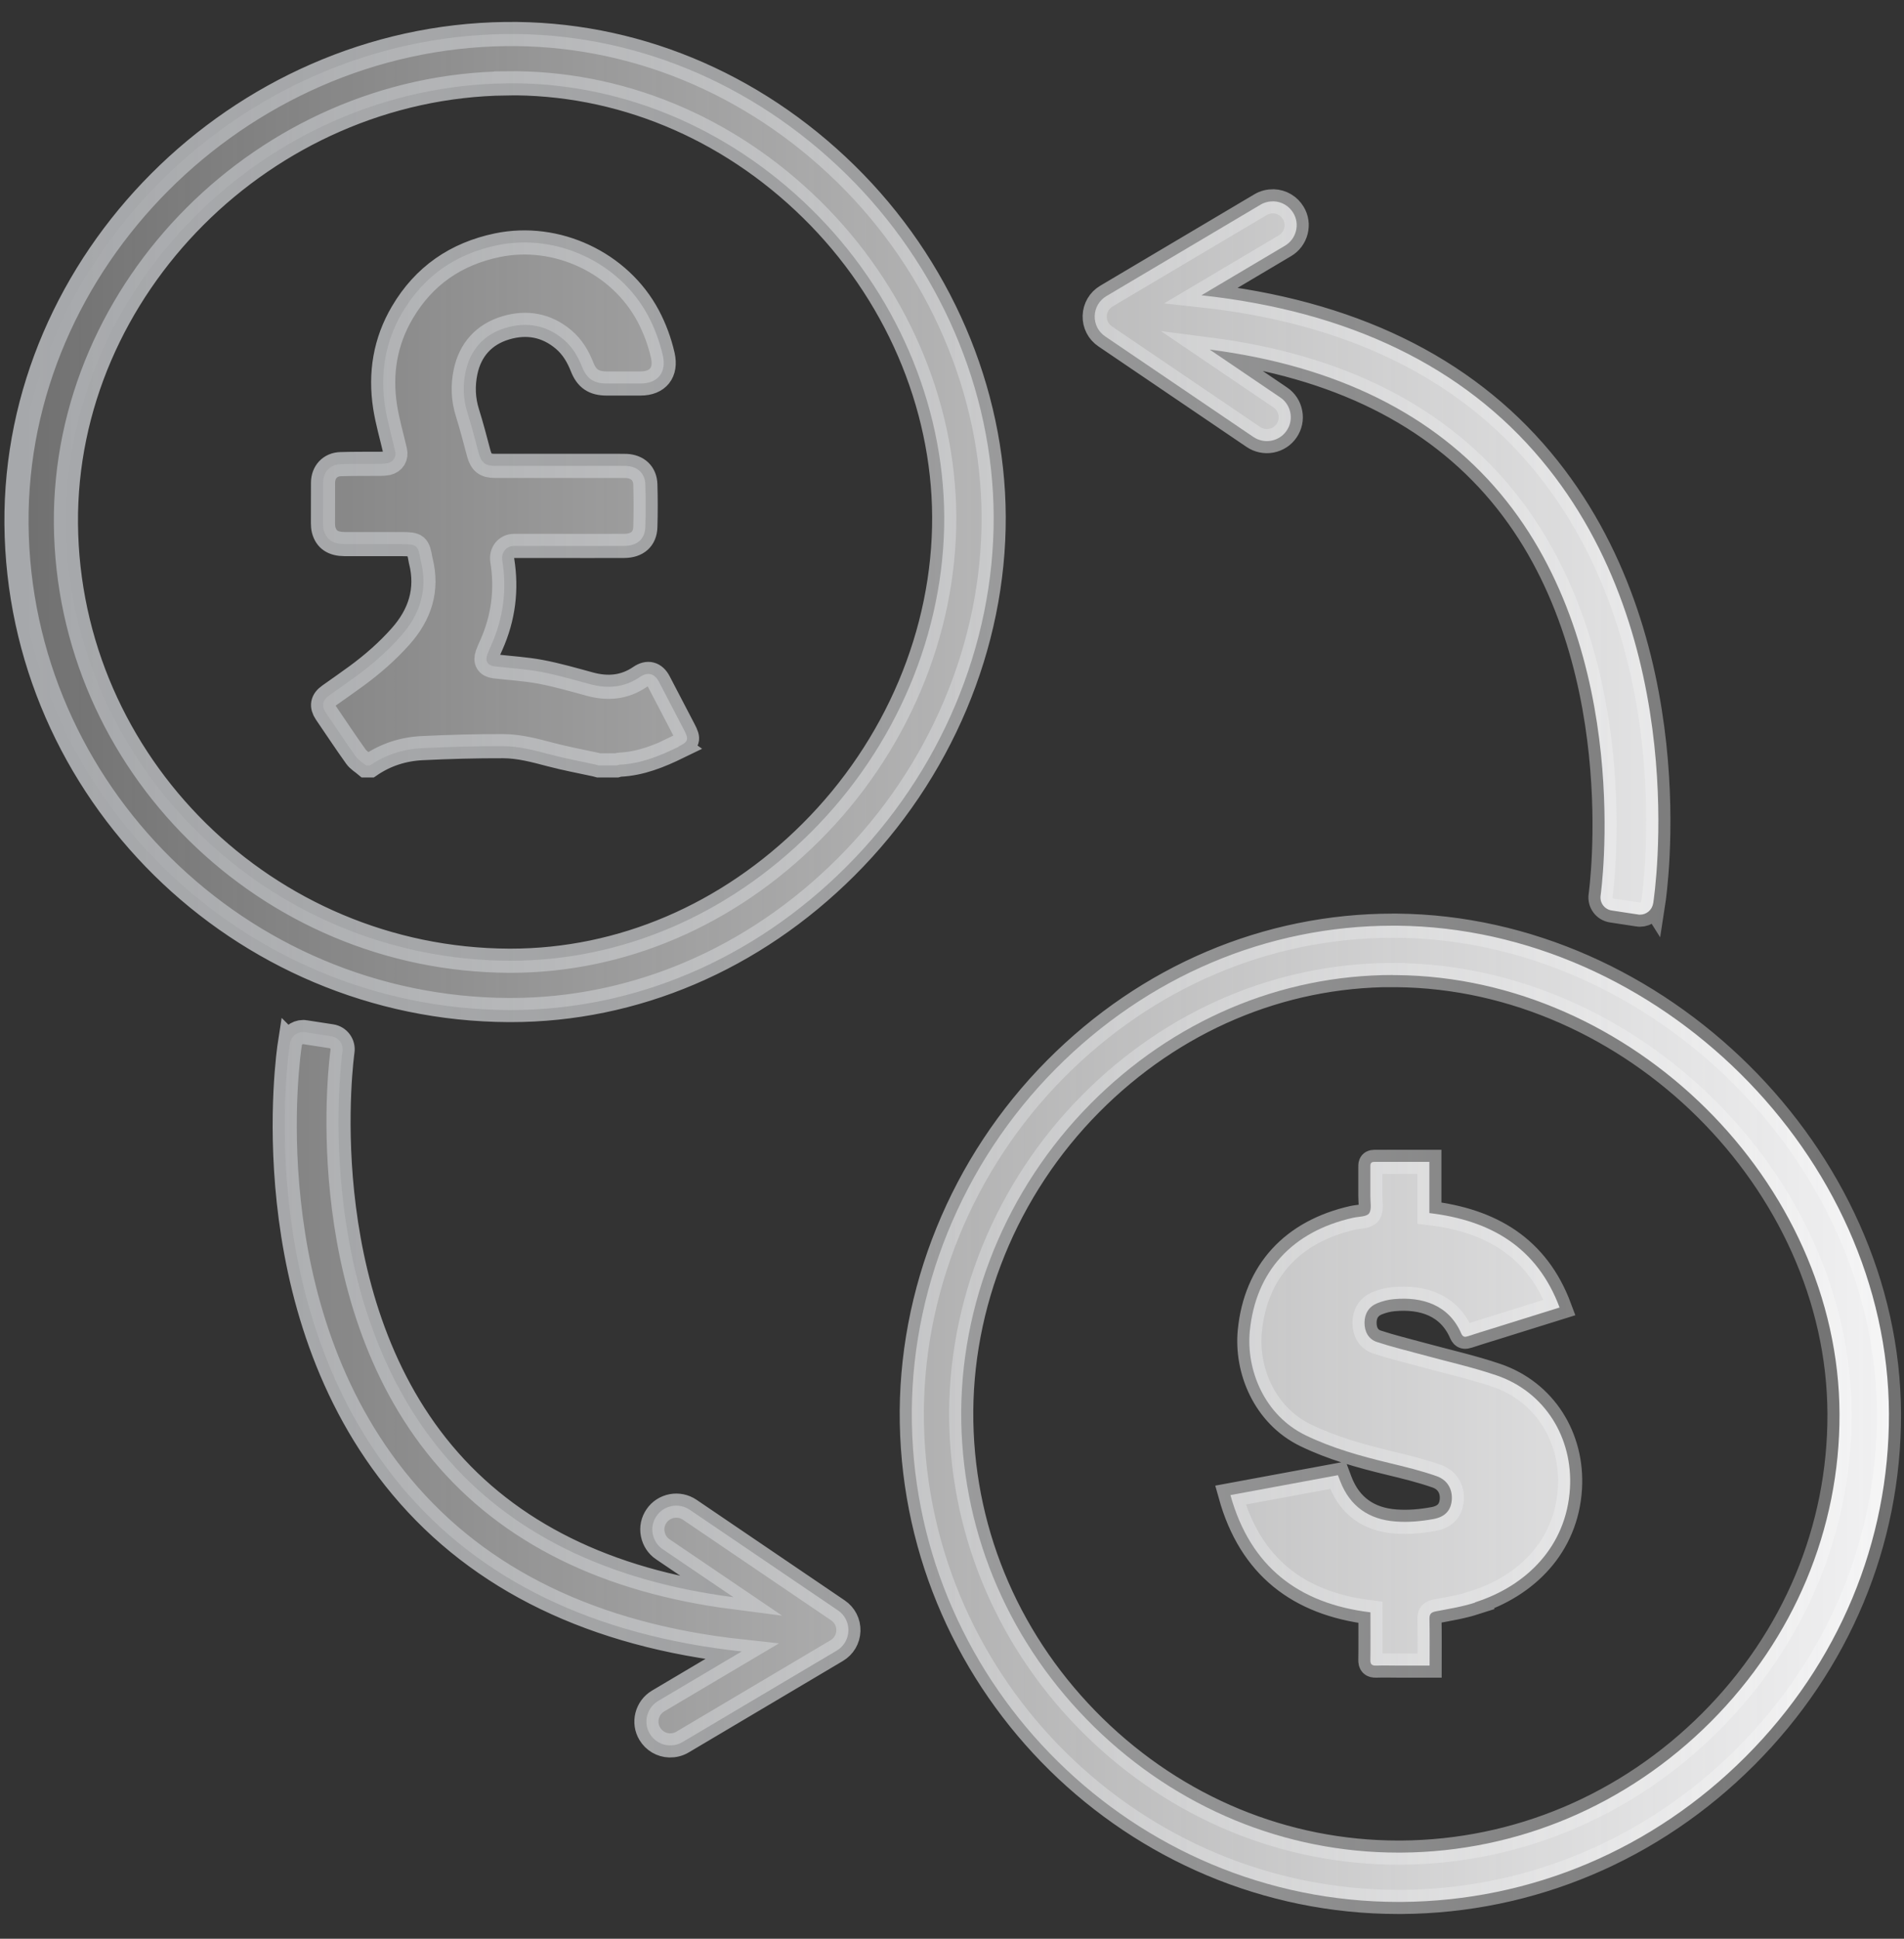 <svg xmlns="http://www.w3.org/2000/svg" width="56" height="57" fill="none"><rect width="100%" height="100%" fill="#333333" stroke="none"/><path d="M15.023 29.696H14.967C7.048 29.662 0.553 23.255 0.485 15.41C0.419 7.698 7.007 1.1 14.867 1.001C18.573 0.953 22.131 2.417 24.885 5.117C27.628 7.807 29.211 11.478 29.226 15.188C29.24 18.97 27.658 22.728 24.88 25.495C22.16 28.207 18.661 29.696 15.02 29.696H15.023ZM14.887 2.451C7.809 2.541 1.881 8.469 1.939 15.398C2 22.453 7.846 28.217 14.972 28.246H15.02C18.273 28.246 21.407 26.907 23.852 24.468C26.356 21.972 27.786 18.591 27.771 15.193C27.757 11.867 26.334 8.571 23.864 6.149C21.39 3.722 18.193 2.405 14.887 2.449V2.451ZM19.957 21.957C19.41 22.223 18.852 22.453 18.232 22.482C18.203 22.482 18.173 22.496 18.144 22.503H17.601C17.572 22.496 17.546 22.486 17.517 22.479C17.073 22.383 16.627 22.3 16.188 22.184C15.733 22.064 15.275 21.94 14.804 21.938C14.009 21.935 13.212 21.957 12.417 21.996C11.864 22.022 11.346 22.187 10.885 22.503H10.764C10.665 22.419 10.541 22.349 10.468 22.245C10.165 21.822 9.879 21.387 9.586 20.959C9.45 20.758 9.479 20.589 9.681 20.447C9.954 20.253 10.231 20.062 10.5 19.864C10.965 19.521 11.397 19.144 11.782 18.711C12.352 18.071 12.589 17.343 12.378 16.495C12.378 16.485 12.371 16.476 12.371 16.466C12.293 16.024 12.267 16 11.809 15.997C11.251 15.997 10.694 15.997 10.139 15.997C9.792 15.995 9.596 15.862 9.521 15.584C9.504 15.519 9.499 15.446 9.499 15.376C9.499 14.98 9.499 14.586 9.501 14.19C9.504 13.878 9.71 13.655 10.02 13.646C10.41 13.634 10.803 13.639 11.193 13.636C11.263 13.636 11.334 13.631 11.402 13.617C11.576 13.576 11.661 13.428 11.62 13.254C11.52 12.822 11.394 12.394 11.326 11.957C11.176 10.978 11.326 10.045 11.835 9.184C12.468 8.111 13.406 7.464 14.625 7.21C16.368 6.847 18.229 7.72 19.063 9.286C19.259 9.656 19.4 10.04 19.494 10.448C19.608 10.949 19.351 11.275 18.838 11.275C18.506 11.275 18.176 11.275 17.844 11.275C17.468 11.275 17.257 11.137 17.119 10.784C16.998 10.477 16.833 10.2 16.579 9.984C16.075 9.557 15.49 9.455 14.875 9.639C14.235 9.83 13.828 10.282 13.692 10.937C13.61 11.333 13.622 11.739 13.748 12.135C13.871 12.529 13.976 12.93 14.082 13.332C14.155 13.598 14.274 13.697 14.55 13.697C15.774 13.697 16.998 13.697 18.224 13.697C18.29 13.697 18.355 13.697 18.421 13.699C18.753 13.716 18.971 13.914 18.981 14.245C18.993 14.661 18.993 15.076 18.981 15.49C18.971 15.848 18.743 16.048 18.358 16.05C17.635 16.055 16.913 16.05 16.188 16.05C15.832 16.05 15.476 16.048 15.12 16.05C14.887 16.05 14.737 16.249 14.773 16.476C14.911 17.336 14.807 18.165 14.451 18.963C14.409 19.055 14.368 19.146 14.334 19.241C14.264 19.439 14.339 19.564 14.547 19.591C15.001 19.644 15.456 19.668 15.905 19.753C16.39 19.845 16.867 19.983 17.345 20.113C17.87 20.256 18.363 20.217 18.823 19.903C19.051 19.746 19.252 19.799 19.381 20.046C19.628 20.514 19.868 20.986 20.115 21.454C20.265 21.74 20.248 21.81 19.95 21.952L19.957 21.957ZM41.126 55.918C33.37 55.918 26.962 49.617 26.819 41.83C26.749 37.995 28.29 34.203 31.048 31.426C33.748 28.707 37.268 27.216 40.967 27.216C41.008 27.216 41.049 27.216 41.09 27.216C48.773 27.286 55.533 33.988 55.557 41.562C55.57 45.332 54.074 48.914 51.345 51.645C48.618 54.376 45.021 55.894 41.221 55.918C41.189 55.918 41.158 55.918 41.126 55.918ZM40.967 28.666C37.658 28.666 34.505 30.005 32.081 32.446C29.597 34.947 28.208 38.358 28.273 41.804C28.336 45.18 29.725 48.365 32.183 50.773C34.621 53.158 37.794 54.468 41.126 54.468C41.156 54.468 41.182 54.468 41.211 54.468C44.626 54.446 47.86 53.078 50.315 50.623C52.768 48.167 54.115 44.95 54.103 41.569C54.081 34.759 47.993 28.731 41.075 28.669C41.039 28.669 41.003 28.669 40.967 28.669V28.666ZM43.385 47.118C43.014 47.237 42.627 47.3 42.246 47.372C42.103 47.399 42.04 47.44 42.043 47.597C42.052 48.046 42.047 48.493 42.047 48.97H41.185C40.95 48.97 40.712 48.962 40.477 48.97C40.344 48.974 40.302 48.928 40.305 48.798C40.312 48.344 40.307 47.887 40.307 47.404C38.191 47.147 36.776 46.062 36.189 43.957C37.253 43.759 38.295 43.566 39.35 43.372C39.374 43.438 39.396 43.493 39.418 43.546C39.704 44.293 40.271 44.675 41.044 44.733C41.415 44.762 41.798 44.728 42.164 44.66C42.525 44.593 42.678 44.385 42.7 44.093C42.721 43.79 42.578 43.513 42.251 43.399C41.795 43.239 41.325 43.126 40.855 43.012C40.016 42.809 39.19 42.58 38.409 42.203C37.183 41.613 36.647 40.269 36.759 39.131C36.933 37.376 38.012 36.202 39.798 35.803C39.961 35.767 40.191 35.776 40.266 35.675C40.351 35.559 40.302 35.341 40.305 35.17C40.307 34.887 40.305 34.607 40.305 34.324C40.305 34.242 40.295 34.16 40.421 34.16C40.952 34.162 41.483 34.16 42.04 34.16V35.665C43.848 35.88 45.208 36.671 45.87 38.442C45.203 38.65 44.551 38.855 43.897 39.058C43.659 39.133 43.422 39.203 43.184 39.283C43.09 39.315 43.027 39.317 42.978 39.206C42.617 38.37 41.844 38.118 40.993 38.196C40.828 38.21 40.661 38.254 40.506 38.316C40.261 38.418 40.135 38.618 40.133 38.887C40.133 39.155 40.249 39.373 40.501 39.457C40.935 39.6 41.379 39.706 41.82 39.827C42.552 40.028 43.296 40.192 44.013 40.436C45.434 40.919 46.265 42.265 46.175 43.761C46.071 45.465 44.895 46.63 43.38 47.111L43.385 47.118ZM48.621 26.561C48.592 26.755 48.424 26.892 48.235 26.892C48.216 26.892 48.197 26.892 48.177 26.887L47.404 26.769C47.191 26.738 47.045 26.539 47.077 26.327C47.087 26.257 48.073 19.219 44.127 14.509C42.176 12.179 39.304 10.758 35.578 10.277L37.656 11.686C37.811 11.79 37.915 11.949 37.951 12.135C37.988 12.321 37.947 12.508 37.842 12.662C37.738 12.817 37.576 12.921 37.391 12.957C37.207 12.991 37.021 12.952 36.865 12.848L32.505 9.89C32.304 9.755 32.19 9.53 32.197 9.288C32.205 9.047 32.333 8.829 32.541 8.706L37.074 6.018C37.19 5.948 37.324 5.917 37.459 5.919C37.697 5.927 37.915 6.055 38.039 6.263C38.136 6.422 38.162 6.611 38.116 6.792C38.07 6.973 37.956 7.128 37.794 7.224L35.336 8.682C39.679 9.153 43.039 10.777 45.332 13.518C49.76 18.808 48.672 26.249 48.623 26.564L48.621 26.561ZM8.529 30.674C8.558 30.481 8.726 30.343 8.915 30.343C8.934 30.343 8.953 30.343 8.973 30.348L9.746 30.467C9.959 30.498 10.105 30.696 10.073 30.909C10.063 30.979 9.077 38.017 13.023 42.727C14.974 45.057 17.846 46.478 21.572 46.959L19.494 45.55C19.339 45.446 19.235 45.286 19.199 45.1C19.162 44.914 19.203 44.728 19.308 44.574C19.412 44.419 19.574 44.315 19.759 44.279C19.943 44.245 20.129 44.283 20.285 44.387L24.645 47.346C24.846 47.481 24.96 47.706 24.953 47.947C24.945 48.189 24.817 48.407 24.608 48.53L20.076 51.217C19.96 51.287 19.826 51.319 19.691 51.316C19.453 51.309 19.235 51.181 19.111 50.973C19.015 50.814 18.988 50.625 19.034 50.444C19.08 50.263 19.194 50.108 19.356 50.011L21.814 48.554C17.471 48.083 14.111 46.459 11.818 43.718C7.39 38.428 8.478 30.986 8.527 30.672L8.529 30.674Z" fill="url(#A)" stroke="url(#B)" stroke-width=".71" stroke-miterlimit="10"/><defs><linearGradient id="A" x1=".485" y1="28.458" x2="55.558" y2="28.458" gradientUnits="userSpaceOnUse"><stop stop-color="#fff" stop-opacity=".3"/><stop offset="1" stop-color="#f1f1f2"/></linearGradient><linearGradient id="B" x1=".4" y1="28.458" x2="55.642" y2="28.458" gradientUnits="userSpaceOnUse"><stop stop-color="#a6a8ab"/><stop offset="1" stop-color="#fff" stop-opacity=".3"/></linearGradient></defs></svg>